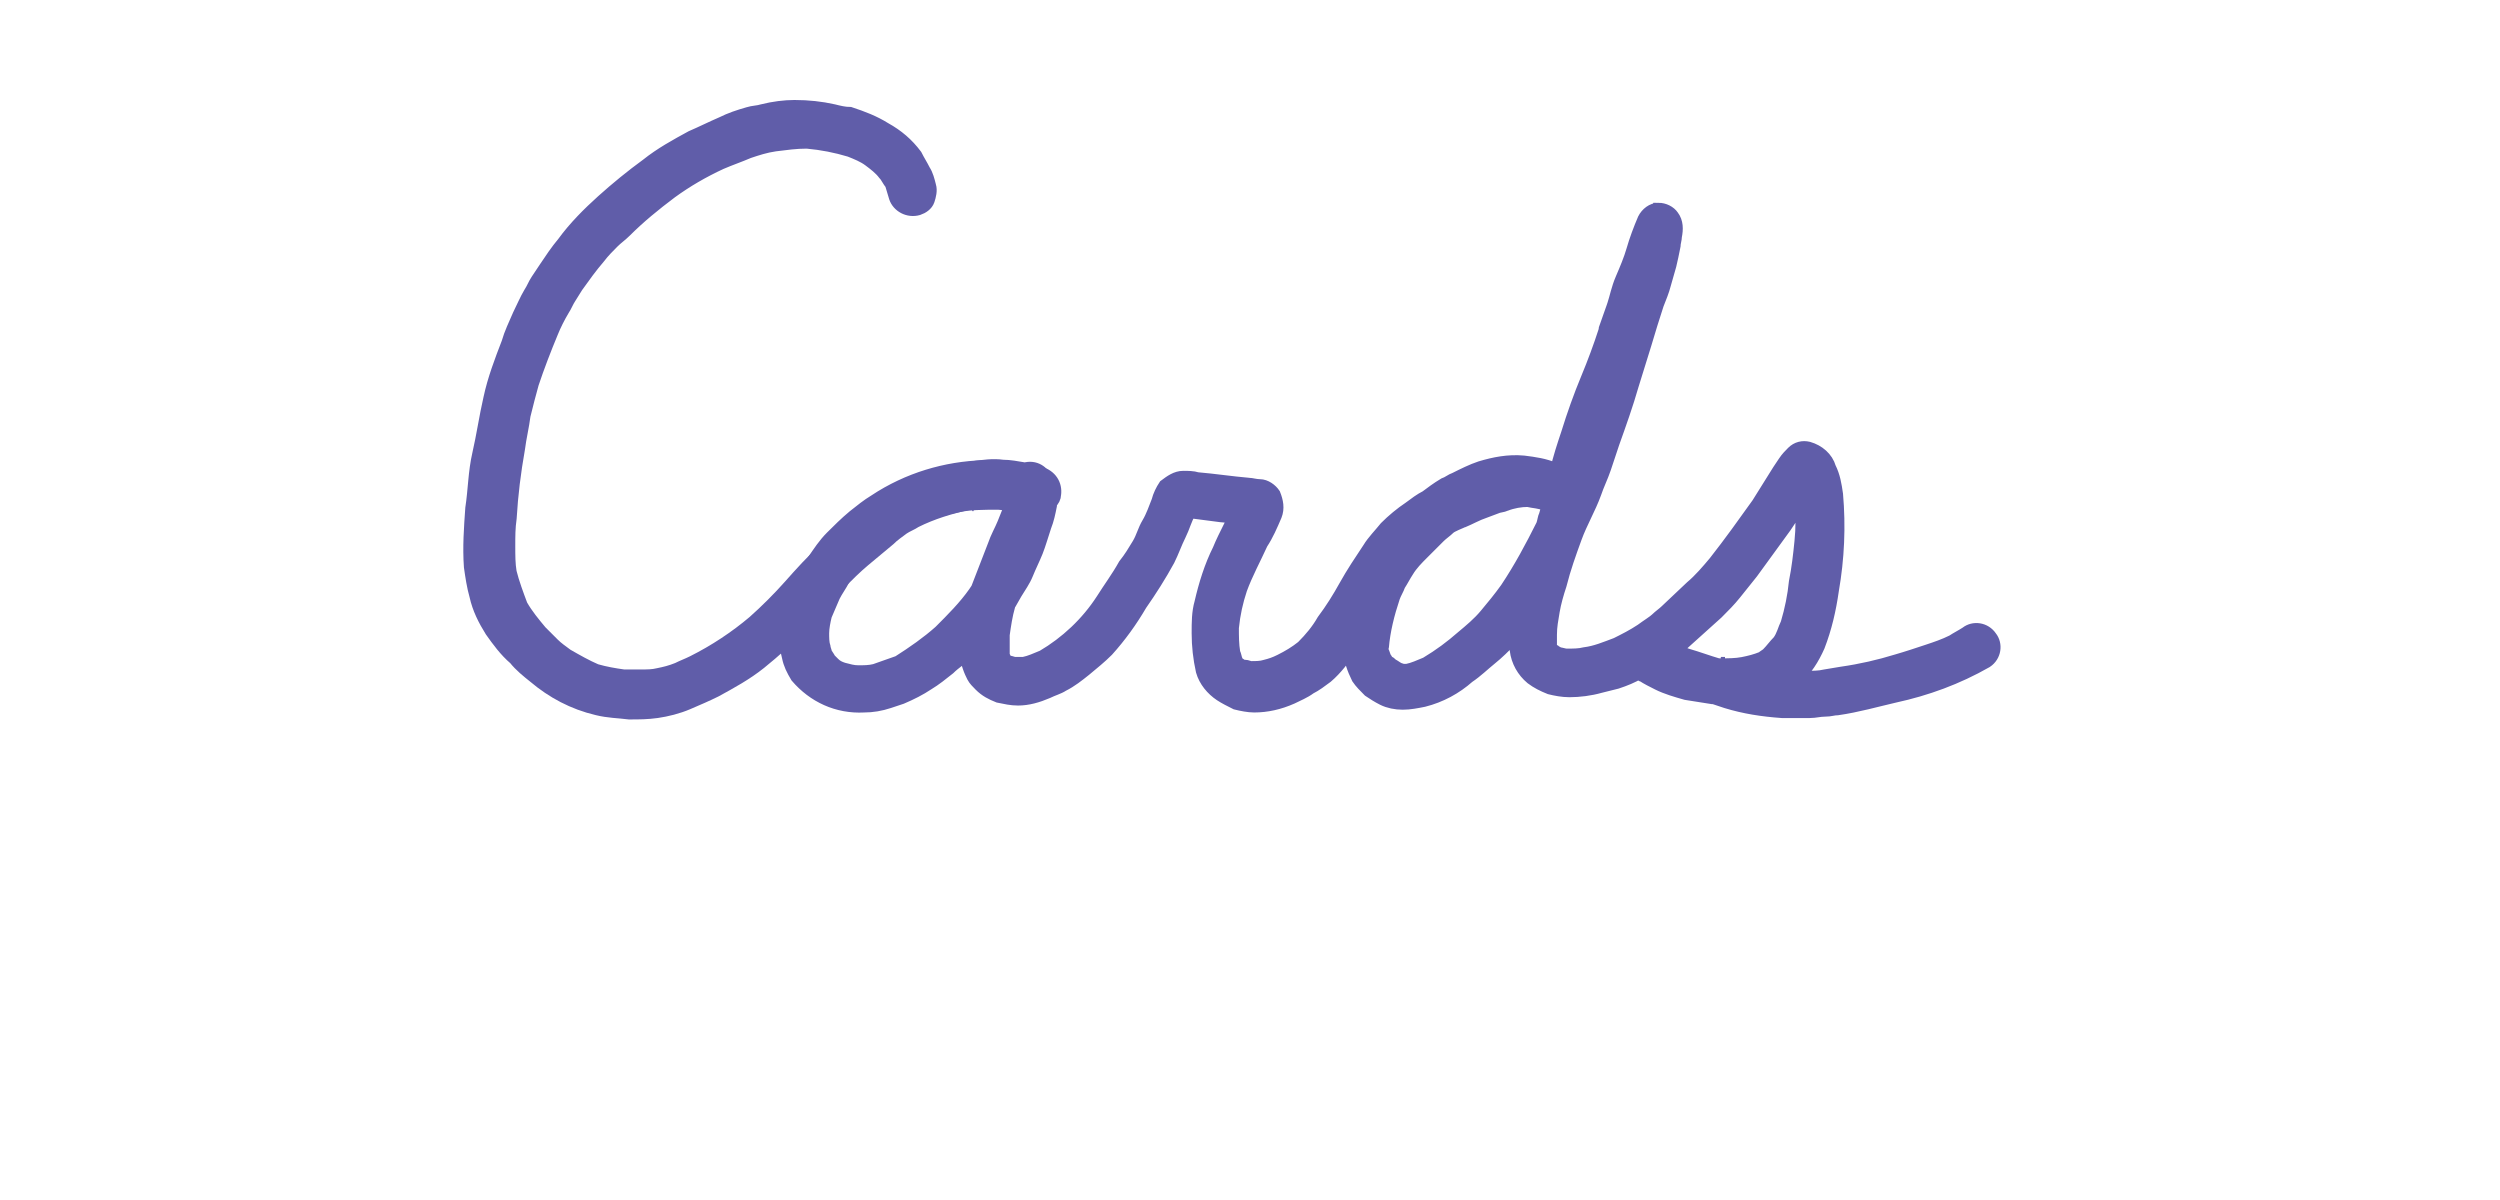 <?xml version="1.0" encoding="utf-8"?>
<!-- Generator: Adobe Illustrator 22.1.0, SVG Export Plug-In . SVG Version: 6.00 Build 0)  -->
<svg version="1.1" id="Draw_Layer" xmlns="http://www.w3.org/2000/svg" xmlns:xlink="http://www.w3.org/1999/xlink" x="0px" y="0px"
	 viewBox="0 0 180 86.4" style="enable-background:new 0 0 180 86.4;" xml:space="preserve">
<style type="text/css">
	.st0{fill:#605DA9;stroke:#605DA9;stroke-miterlimit:10;}
</style>
<title>Artboard 1 copy 3</title>
<path class="st0" d="M54.9,8c-0.3,0.1-0.7,0.1-1,0.2c-0.7,0.2-1.3,0.4-1.9,0.7c-0.7,0.3-1.5,0.7-2.2,1c-1.1,0.6-2.2,1.2-3.2,2
	c-1.1,0.8-2.2,1.7-3.2,2.6c-1,0.9-2,1.9-2.8,3c-0.5,0.6-0.9,1.2-1.3,1.8l-0.6,0.9c-0.2,0.3-0.3,0.6-0.5,0.9c-0.3,0.5-0.5,1-0.8,1.6
	c-0.3,0.7-0.6,1.3-0.8,2c-0.5,1.3-1,2.6-1.3,4c-0.3,1.3-0.5,2.7-0.8,4s-0.3,2.6-0.5,3.9c-0.1,1.4-0.2,2.8-0.1,4.2
	c0.1,0.7,0.2,1.4,0.4,2.1c0.2,0.9,0.6,1.7,1.1,2.5c0.5,0.7,1,1.4,1.7,2c0.4,0.5,0.9,0.9,1.4,1.3c1.3,1.1,2.8,1.9,4.5,2.3
	c0.8,0.2,1.5,0.2,2.3,0.3c0.7,0,1.3,0,2-0.1c0.7-0.1,1.5-0.3,2.2-0.6c0.7-0.3,1.4-0.6,2-0.9c1.1-0.6,2.2-1.2,3.2-2
	c2.1-1.7,4-3.6,5.7-5.7c0.6-0.6,1.2-1.2,1.8-1.7s1.2-1,1.8-1.5c0.3-0.3,0.6-0.5,1-0.8c0.3-0.2,0.6-0.3,0.9-0.5
	c1.2-0.6,2.5-1,3.9-1.3c0.7-0.1,1.3-0.2,2-0.2c0.3,0,0.6,0.1,0.8,0.1l0.5,0.1l0.4,0.1c0.3,0.1,0.7,0,1-0.1c0.7-0.2,1-0.9,0.8-1.6
	c-0.2-0.6-0.8-1-1.5-0.8c-0.6-0.1-1.1-0.2-1.6-0.2c-0.7-0.1-1.4,0-2.1,0.1c-1.3,0.2-2.6,0.5-3.9,1c-0.7,0.3-1.4,0.6-2,1
	c-0.6,0.3-1.1,0.7-1.6,1.1c-1.1,0.8-2.1,1.8-3.1,2.7s-1.8,1.8-2.6,2.7c-0.8,0.9-1.7,1.8-2.6,2.6c-1.3,1.1-2.8,2.1-4.4,2.9
	c-0.4,0.2-0.7,0.3-1.1,0.5c-0.5,0.2-0.9,0.3-1.4,0.4c-0.4,0.1-0.8,0.1-1.2,0.1c-0.4,0-0.9,0-1.3,0c-0.7-0.1-1.3-0.2-2-0.4
	c-0.7-0.3-1.4-0.7-2.1-1.1c-0.4-0.3-0.7-0.5-1-0.8c-0.3-0.3-0.6-0.6-0.9-0.9c-0.5-0.6-1-1.2-1.4-1.9c-0.3-0.8-0.6-1.6-0.8-2.4
	c-0.1-0.6-0.1-1.2-0.1-1.9c0-0.7,0-1.3,0.1-2c0.1-1.7,0.3-3.3,0.6-5c0.1-0.8,0.3-1.6,0.4-2.4c0.2-0.8,0.4-1.6,0.6-2.3
	c0.4-1.2,0.9-2.5,1.4-3.7c0.2-0.5,0.5-1.1,0.8-1.6c0.2-0.3,0.3-0.6,0.5-0.9l0.5-0.8c0.5-0.7,1-1.4,1.6-2.1c0.3-0.4,0.7-0.8,1-1.1
	s0.6-0.5,0.9-0.8c1-1,2.1-1.9,3.3-2.8c1.1-0.8,2.3-1.5,3.6-2.1c0.7-0.3,1.3-0.5,2-0.8c0.6-0.2,1.2-0.4,1.9-0.5
	c0.8-0.1,1.5-0.2,2.3-0.2c1.1,0.1,2.1,0.3,3.1,0.6c0.5,0.2,1,0.4,1.4,0.7c0.4,0.3,0.8,0.6,1.1,1c0.2,0.2,0.3,0.5,0.5,0.7
	c0.1,0.3,0.2,0.7,0.3,1c0.2,0.6,0.9,1,1.6,0.8c0.3-0.1,0.6-0.3,0.7-0.6c0.1-0.3,0.2-0.7,0.1-1c-0.1-0.4-0.2-0.8-0.4-1.1
	c-0.2-0.4-0.4-0.7-0.6-1.1c-0.6-0.8-1.3-1.4-2.2-1.9c-0.8-0.5-1.6-0.8-2.5-1.1C60.8,8.2,60.4,8.1,60,8c-0.9-0.2-1.8-0.3-2.8-0.3l0,0
	C56.5,7.7,55.7,7.8,54.9,8L54.9,8z M61.2,10.9L61.2,10.9L61.2,10.9z M52.1,11.6L52,11.7L52.1,11.6z M70.1,36.3H70H70.1z M38.5,45.4
	l0.1,0.1L38.5,45.4z"/>
<path class="st0" d="M119.4,15.1c-0.4,0-0.8,0.3-1,0.7c-0.3,0.7-0.6,1.5-0.8,2.2s-0.5,1.4-0.8,2.1s-0.4,1.3-0.6,1.9
	s-0.4,1.1-0.6,1.7c0,0,0-0.1,0.1-0.1l-0.1,0.2v0.1v-0.1c-0.4,1.2-0.8,2.3-1.3,3.5s-1,2.6-1.4,3.9c-0.3,0.9-0.6,1.8-0.8,2.7l-0.2-0.1
	c-0.7-0.3-1.4-0.4-2.2-0.5c-1.1-0.1-2.1,0.1-3.1,0.4c-0.6,0.2-1.2,0.5-1.8,0.8c-0.3,0.1-0.5,0.3-0.8,0.4c-0.5,0.3-0.9,0.6-1.3,0.9
	c-0.4,0.2-0.8,0.5-1.2,0.8c-0.6,0.4-1.2,0.9-1.7,1.4c-0.4,0.5-0.9,1-1.2,1.5c-0.6,0.9-1.2,1.8-1.7,2.7c-0.5,0.9-1,1.7-1.6,2.5
	c-0.4,0.7-0.9,1.3-1.5,1.9c-0.5,0.4-1,0.7-1.6,1c-0.4,0.2-0.7,0.3-1.1,0.4c-0.3,0.1-0.7,0.1-1,0.1c-0.2,0-0.3-0.1-0.5-0.1L89.4,48
	c-0.1-0.1-0.2-0.2-0.3-0.2L89,47.6c-0.1-0.2-0.1-0.4-0.2-0.6c-0.1-0.6-0.1-1.2-0.1-1.8c0.1-1,0.3-1.9,0.6-2.8c0.4-1.1,1-2.2,1.5-3.3
	c0.4-0.6,0.7-1.3,1-2c0.2-0.5,0.1-1-0.1-1.5c-0.2-0.3-0.6-0.6-1-0.6c-0.3,0-0.6-0.1-0.8-0.1c-1.2-0.1-2.5-0.3-3.7-0.4
	c-0.3-0.1-0.7-0.1-1-0.1c-0.5,0-0.9,0.3-1.3,0.6c-0.2,0.3-0.4,0.7-0.5,1.1c-0.2,0.5-0.4,1.1-0.7,1.6s-0.4,1-0.7,1.5
	c-0.3,0.5-0.6,1-1,1.5c-0.5,0.9-1.1,1.7-1.6,2.5c-1.1,1.7-2.6,3.1-4.3,4.1c-0.5,0.2-0.9,0.4-1.4,0.5c-0.2,0-0.4,0-0.6,0
	c-0.2,0-0.3-0.1-0.5-0.1l-0.2-0.1l-0.1-0.1c0,0,0,0,0-0.1l-0.1-0.2c0-0.5,0-1,0-1.5c0.1-0.7,0.2-1.4,0.4-2.1c0-0.1,0-0.1,0.1-0.2
	l0.4-0.7c0.3-0.5,0.6-0.9,0.8-1.4s0.5-1.1,0.7-1.6s0.4-1.2,0.6-1.8c0.2-0.5,0.3-1,0.4-1.5c0-0.1,0-0.1,0-0.2
	c0.2-0.2,0.3-0.4,0.3-0.6c0.1-0.7-0.3-1.3-1-1.5c0,0,0,0,0,0c-2.7-0.7-5.5-0.6-8.1,0.2c-1.3,0.4-2.6,1-3.8,1.8
	c-0.5,0.3-1,0.7-1.5,1.1c-0.6,0.5-1.1,1-1.6,1.5c-0.5,0.5-0.9,1.1-1.3,1.7c-0.3,0.5-0.7,1.1-1,1.6c-0.4,0.8-0.7,1.6-0.9,2.5
	c-0.1,0.5-0.1,1-0.1,1.5c0,0.4,0.1,0.9,0.2,1.3c0.1,0.5,0.3,0.9,0.6,1.4c1.2,1.4,2.9,2.2,4.8,2.1c0.6,0,1.2-0.1,1.8-0.3
	c0.3-0.1,0.6-0.2,0.9-0.3c0.7-0.3,1.3-0.6,1.9-1c0.5-0.3,1-0.7,1.5-1.1c0.4-0.4,0.9-0.7,1.3-1.1v0.1c0,0.3,0.1,0.6,0.2,0.9
	c0.1,0.3,0.2,0.5,0.3,0.7c0.1,0.2,0.3,0.4,0.5,0.6c0.4,0.4,0.8,0.6,1.3,0.8c0.5,0.1,0.9,0.2,1.4,0.2c0.7,0,1.4-0.2,2.1-0.5
	c0.4-0.2,0.8-0.3,1.1-0.5c0.6-0.3,1.1-0.7,1.6-1.1c0.6-0.5,1.1-0.9,1.6-1.4c0.9-1,1.7-2.1,2.4-3.3c0.7-1,1.4-2.1,2-3.2
	c0.3-0.6,0.5-1.2,0.8-1.8s0.4-1.1,0.7-1.6v-0.1c0.8,0.1,1.5,0.2,2.3,0.3l1.1,0.1c-0.1,0.2-0.3,0.5-0.4,0.7c-0.3,0.6-0.6,1.2-0.8,1.7
	c-0.6,1.2-1,2.5-1.3,3.8c-0.2,0.7-0.2,1.4-0.2,2.2c0,0.9,0.1,1.8,0.3,2.7c0.2,0.7,0.7,1.3,1.3,1.7c0.3,0.2,0.7,0.4,1.1,0.6
	c0.4,0.1,0.9,0.2,1.3,0.2c0.9,0,1.8-0.2,2.7-0.6c0.4-0.2,0.9-0.4,1.3-0.7c0.4-0.2,0.8-0.5,1.2-0.8c0.7-0.6,1.2-1.3,1.7-2
	c0,0.7,0.3,1.5,0.6,2.1c0.2,0.3,0.5,0.6,0.8,0.9c0.3,0.2,0.6,0.4,1,0.6c0.4,0.2,0.9,0.3,1.4,0.3c0.5,0,1-0.1,1.5-0.2
	c1.2-0.3,2.3-0.9,3.2-1.7c0.6-0.4,1.1-0.9,1.6-1.3s1-0.9,1.4-1.3c0.2-0.2,0.3-0.4,0.5-0.6c0,0.4,0,0.9,0,1.3c0.1,0.8,0.5,1.5,1.1,2
	c0.4,0.3,0.8,0.5,1.3,0.7c0.4,0.1,0.9,0.2,1.4,0.2c0.7,0,1.5-0.1,2.2-0.3c0.4-0.1,0.8-0.2,1.2-0.3c0.6-0.2,1.1-0.4,1.6-0.7
	c0.1,0.1,0.2,0.2,0.3,0.2c0.3,0.2,0.7,0.4,1.1,0.6c0.6,0.3,1.3,0.5,2,0.7c0.6,0.1,1.3,0.2,1.9,0.3h0.1l0.9,0.3
	c1.3,0.4,2.6,0.6,4,0.7c0.7,0,1.4,0,2,0c0.4,0,0.7-0.1,1.1-0.1s0.6-0.1,0.9-0.1c1.4-0.2,2.8-0.6,4.1-0.9c2.3-0.5,4.5-1.3,6.6-2.5
	c0.6-0.4,0.7-1.2,0.3-1.7c-0.4-0.6-1.2-0.7-1.7-0.3c-0.3,0.2-0.7,0.4-1,0.6c-0.6,0.3-1.2,0.5-1.8,0.7s-1.5,0.5-2.2,0.7
	c-1.3,0.4-2.6,0.7-4,0.9l-1.2,0.2c-0.4,0.1-0.9,0.1-1.3,0.1c-0.3,0-0.5,0-0.8,0c0.7-0.6,1.2-1.4,1.6-2.3c0.5-1.3,0.8-2.6,1-4
	c0.4-2.3,0.5-4.6,0.3-6.9c-0.1-0.7-0.2-1.3-0.5-1.9c-0.2-0.7-0.8-1.2-1.5-1.4c-0.4-0.1-0.8,0-1.1,0.3c-0.2,0.2-0.4,0.4-0.6,0.7
	l-0.4,0.6c-0.5,0.8-1,1.6-1.5,2.4c-1,1.4-2,2.8-3.1,4.2c-0.5,0.6-1.1,1.3-1.7,1.8L120,44c-0.2,0.2-0.5,0.4-0.7,0.6s-0.7,0.5-1.1,0.8
	c-0.6,0.4-1.2,0.7-1.8,1c-0.8,0.3-1.5,0.6-2.3,0.7c-0.4,0.1-0.8,0.1-1.3,0.1c-0.2,0-0.4-0.1-0.6-0.1c-0.1-0.1-0.2-0.1-0.3-0.2
	l-0.2-0.1l-0.1-0.1v-0.1c0-0.3,0-0.6,0-0.9c0-0.6,0.1-1.1,0.2-1.7c0.1-0.6,0.3-1.3,0.5-1.9c0.3-1.2,0.7-2.3,1.1-3.4s1-2.1,1.4-3.2
	c0.2-0.6,0.5-1.2,0.7-1.8s0.4-1.2,0.6-1.8c0.5-1.4,1-2.8,1.4-4.2c0.3-1,0.6-1.9,0.9-2.9s0.6-2,0.9-2.9c0.2-0.5,0.4-1,0.5-1.4
	s0.3-1,0.4-1.4s0.2-0.9,0.3-1.4c0-0.2,0.1-0.5,0.1-0.7c0.1-0.5,0.1-1-0.2-1.4c-0.2-0.3-0.6-0.5-1-0.5L119.4,15.1z M116,29.9
	L116,29.9z M110,36c0.4,0.1,0.9,0.1,1.3,0.3l0.2,0.1l-0.2,0.7c-0.1,0.2-0.1,0.4-0.2,0.7c-0.8,1.6-1.6,3.1-2.6,4.6
	c-0.5,0.7-1,1.3-1.5,1.9c-0.5,0.6-1.1,1.1-1.7,1.6c-0.8,0.7-1.6,1.3-2.6,1.9c-0.5,0.2-0.9,0.4-1.4,0.5H101l-0.3-0.1
	c-0.2-0.1-0.3-0.2-0.5-0.3c-0.1-0.1-0.2-0.2-0.3-0.2c-0.1-0.1-0.1-0.2-0.2-0.3c-0.1-0.2-0.1-0.3-0.2-0.5s0-0.2,0-0.3
	c0.1-1.2,0.4-2.4,0.8-3.6c0.1-0.3,0.3-0.6,0.4-0.9c0.2-0.3,0.4-0.7,0.6-1c0.3-0.5,0.7-0.9,1.1-1.3c0.4-0.4,0.8-0.8,1.2-1.2
	c0.2-0.2,0.5-0.4,0.7-0.6s0.8-0.4,1.2-0.6l-0.2,0.1c0.5-0.2,1-0.5,1.6-0.7l0.8-0.3c0.2-0.1,0.5-0.1,0.7-0.2
	C108.9,36.1,109.5,36,110,36L110,36z M123.6,44.1c0.5-0.5,0.9-0.9,1.3-1.4s0.8-1,1.2-1.5c0.8-1.1,1.6-2.2,2.4-3.3
	c0.4-0.6,0.8-1.2,1.2-1.8c0.1,1,0.1,1.9,0,2.9c-0.1,1-0.2,1.9-0.4,2.9c-0.1,1-0.3,2-0.6,3c-0.2,0.4-0.3,0.9-0.6,1.3
	c-0.3,0.3-0.5,0.6-0.8,0.9c-0.1,0.1-0.3,0.2-0.4,0.3c-0.5,0.2-0.9,0.3-1.4,0.4c-0.5,0.1-1.1,0.1-1.6,0.1h-0.2
	c-0.7-0.2-1.5-0.5-2.2-0.7c-0.3-0.1-0.6-0.2-0.9-0.4C121.6,45.9,122.6,45,123.6,44.1L123.6,44.1z M71.9,36.2l1,0.1l-0.2,0.4l-0.4,1
	c-0.2,0.5-0.5,1-0.7,1.6c-0.4,1-0.8,2.1-1.2,3.1l-0.2,0.3c-0.7,1-1.6,1.9-2.5,2.8c-0.9,0.8-1.9,1.5-3,2.2c-0.6,0.2-1.1,0.4-1.7,0.6
	c-0.4,0.1-0.8,0.1-1.2,0.1c-0.4,0-0.7-0.1-1.1-0.2c-0.3-0.1-0.5-0.2-0.7-0.4l-0.3-0.3c-0.1-0.2-0.2-0.3-0.3-0.5
	c0-0.1-0.1-0.3-0.1-0.4c-0.1-0.3-0.1-0.7-0.1-1c0-0.4,0.1-0.9,0.2-1.3c0.2-0.5,0.4-0.9,0.6-1.4c0.2-0.4,0.5-0.8,0.7-1.2
	s0.6-0.8,0.9-1.2c0.3-0.4,0.7-0.7,1.1-1.1c0.4-0.3,0.8-0.6,1.2-0.9c0.5-0.3,1-0.6,1.5-0.9c0.5-0.3,1.1-0.5,1.7-0.7
	c0.6-0.2,1.2-0.4,1.8-0.5C69.8,36.2,70.8,36.2,71.9,36.2L71.9,36.2z M79.3,43.3L79.3,43.3L79.3,43.3z M116.3,46.5L116.3,46.5
	L116.3,46.5z M59.3,46.7L59.3,46.7L59.3,46.7L59.3,46.7z M59.3,46.8L59.3,46.8L59.3,46.8z M59.8,47.5L59.8,47.5L59.8,47.5z
	 M72.3,47.6l0.1,0.1C72.4,47.7,72.4,47.6,72.3,47.6z M72.4,47.6L72.4,47.6L72.4,47.6L72.4,47.6L72.4,47.6z M102.8,47.6L102.8,47.6
	L102.8,47.6z M72.5,47.6L72.5,47.6l0.1,0.1L72.5,47.6L72.5,47.6z M123.9,47.8h0.3H123.9z M90.2,48.2h0.1H90.2z M115.6,23.8
	L115.6,23.8L115.6,23.8C115.6,23.7,115.6,23.7,115.6,23.8L115.6,23.8z"/>
</svg>
